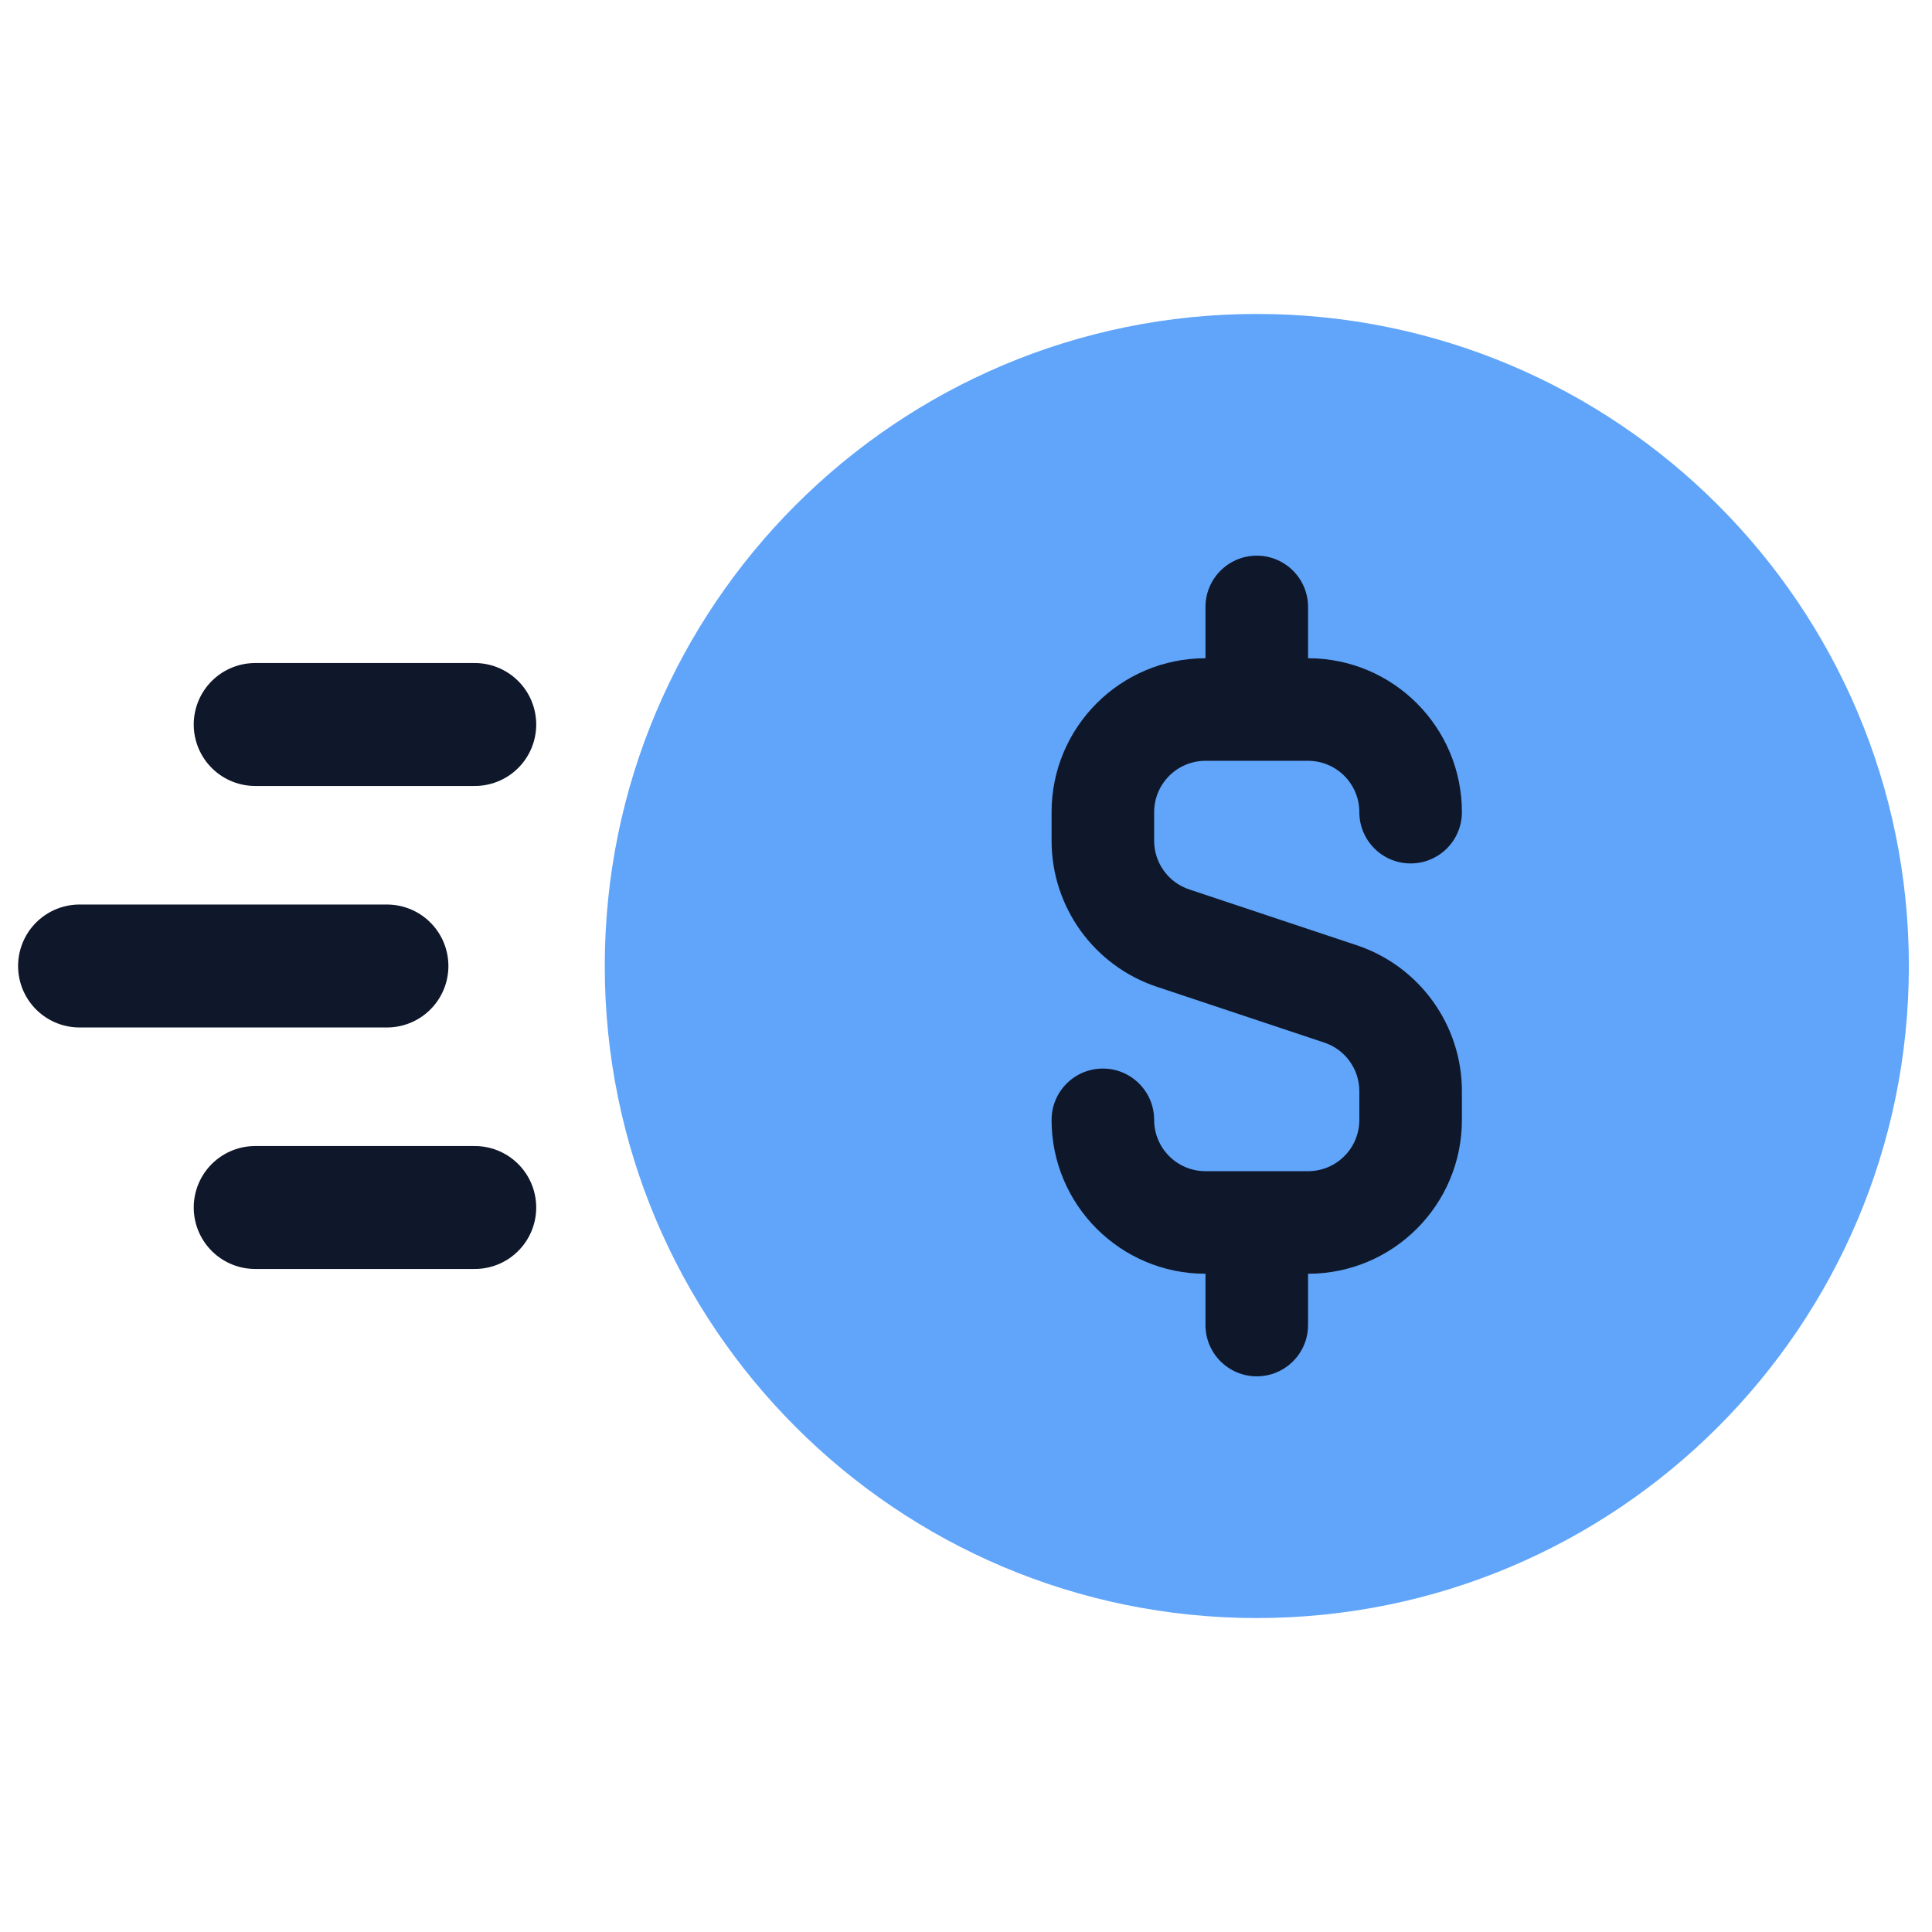 <?xml version="1.0" encoding="UTF-8"?>
<svg xmlns="http://www.w3.org/2000/svg" width="44" height="44" viewBox="0 0 44 44" fill="none">
  <path d="M5.812 16.5L10.812 16.5" stroke="#0F172A" stroke-width="2.8" stroke-linecap="round"></path>
  <path d="M1.812 22L8.812 22" stroke="#0F172A" stroke-width="2.8" stroke-linecap="round"></path>
  <path d="M5.812 27.5L10.812 27.5" stroke="#0F172A" stroke-width="2.8" stroke-linecap="round"></path>
  <path d="M43.473 22C43.473 30.201 36.824 36.85 28.623 36.85C20.422 36.85 13.773 30.201 13.773 22C13.773 13.799 20.422 7.15 28.623 7.15C36.824 7.15 43.473 13.799 43.473 22Z" fill="#60A5FA"></path>
  <path fill-rule="evenodd" clip-rule="evenodd" d="M27.454 13.823C27.454 13.178 27.977 12.655 28.622 12.655C29.267 12.655 29.79 13.178 29.79 13.823V14.991C31.726 14.991 33.294 16.56 33.294 18.496C33.294 19.141 32.772 19.664 32.126 19.664C31.481 19.664 30.958 19.141 30.958 18.496C30.958 17.851 30.435 17.327 29.79 17.327H27.454C26.809 17.327 26.285 17.851 26.285 18.496V19.148C26.285 19.651 26.607 20.097 27.084 20.256L30.898 21.527C32.329 22.005 33.294 23.344 33.294 24.852V25.505C33.294 27.44 31.726 29.009 29.79 29.009V30.177C29.79 30.822 29.267 31.345 28.622 31.345C27.977 31.345 27.454 30.822 27.454 30.177V29.009C25.518 29.009 23.949 27.44 23.949 25.505C23.949 24.859 24.472 24.336 25.117 24.336C25.762 24.336 26.285 24.859 26.285 25.505C26.285 26.15 26.809 26.673 27.454 26.673H29.79C30.435 26.673 30.958 26.15 30.958 25.505V24.852C30.958 24.349 30.637 23.903 30.16 23.744L26.346 22.473C24.915 21.996 23.949 20.657 23.949 19.148V18.496C23.949 16.56 25.518 14.991 27.454 14.991V13.823Z" fill="#0F172A"></path>
</svg>
